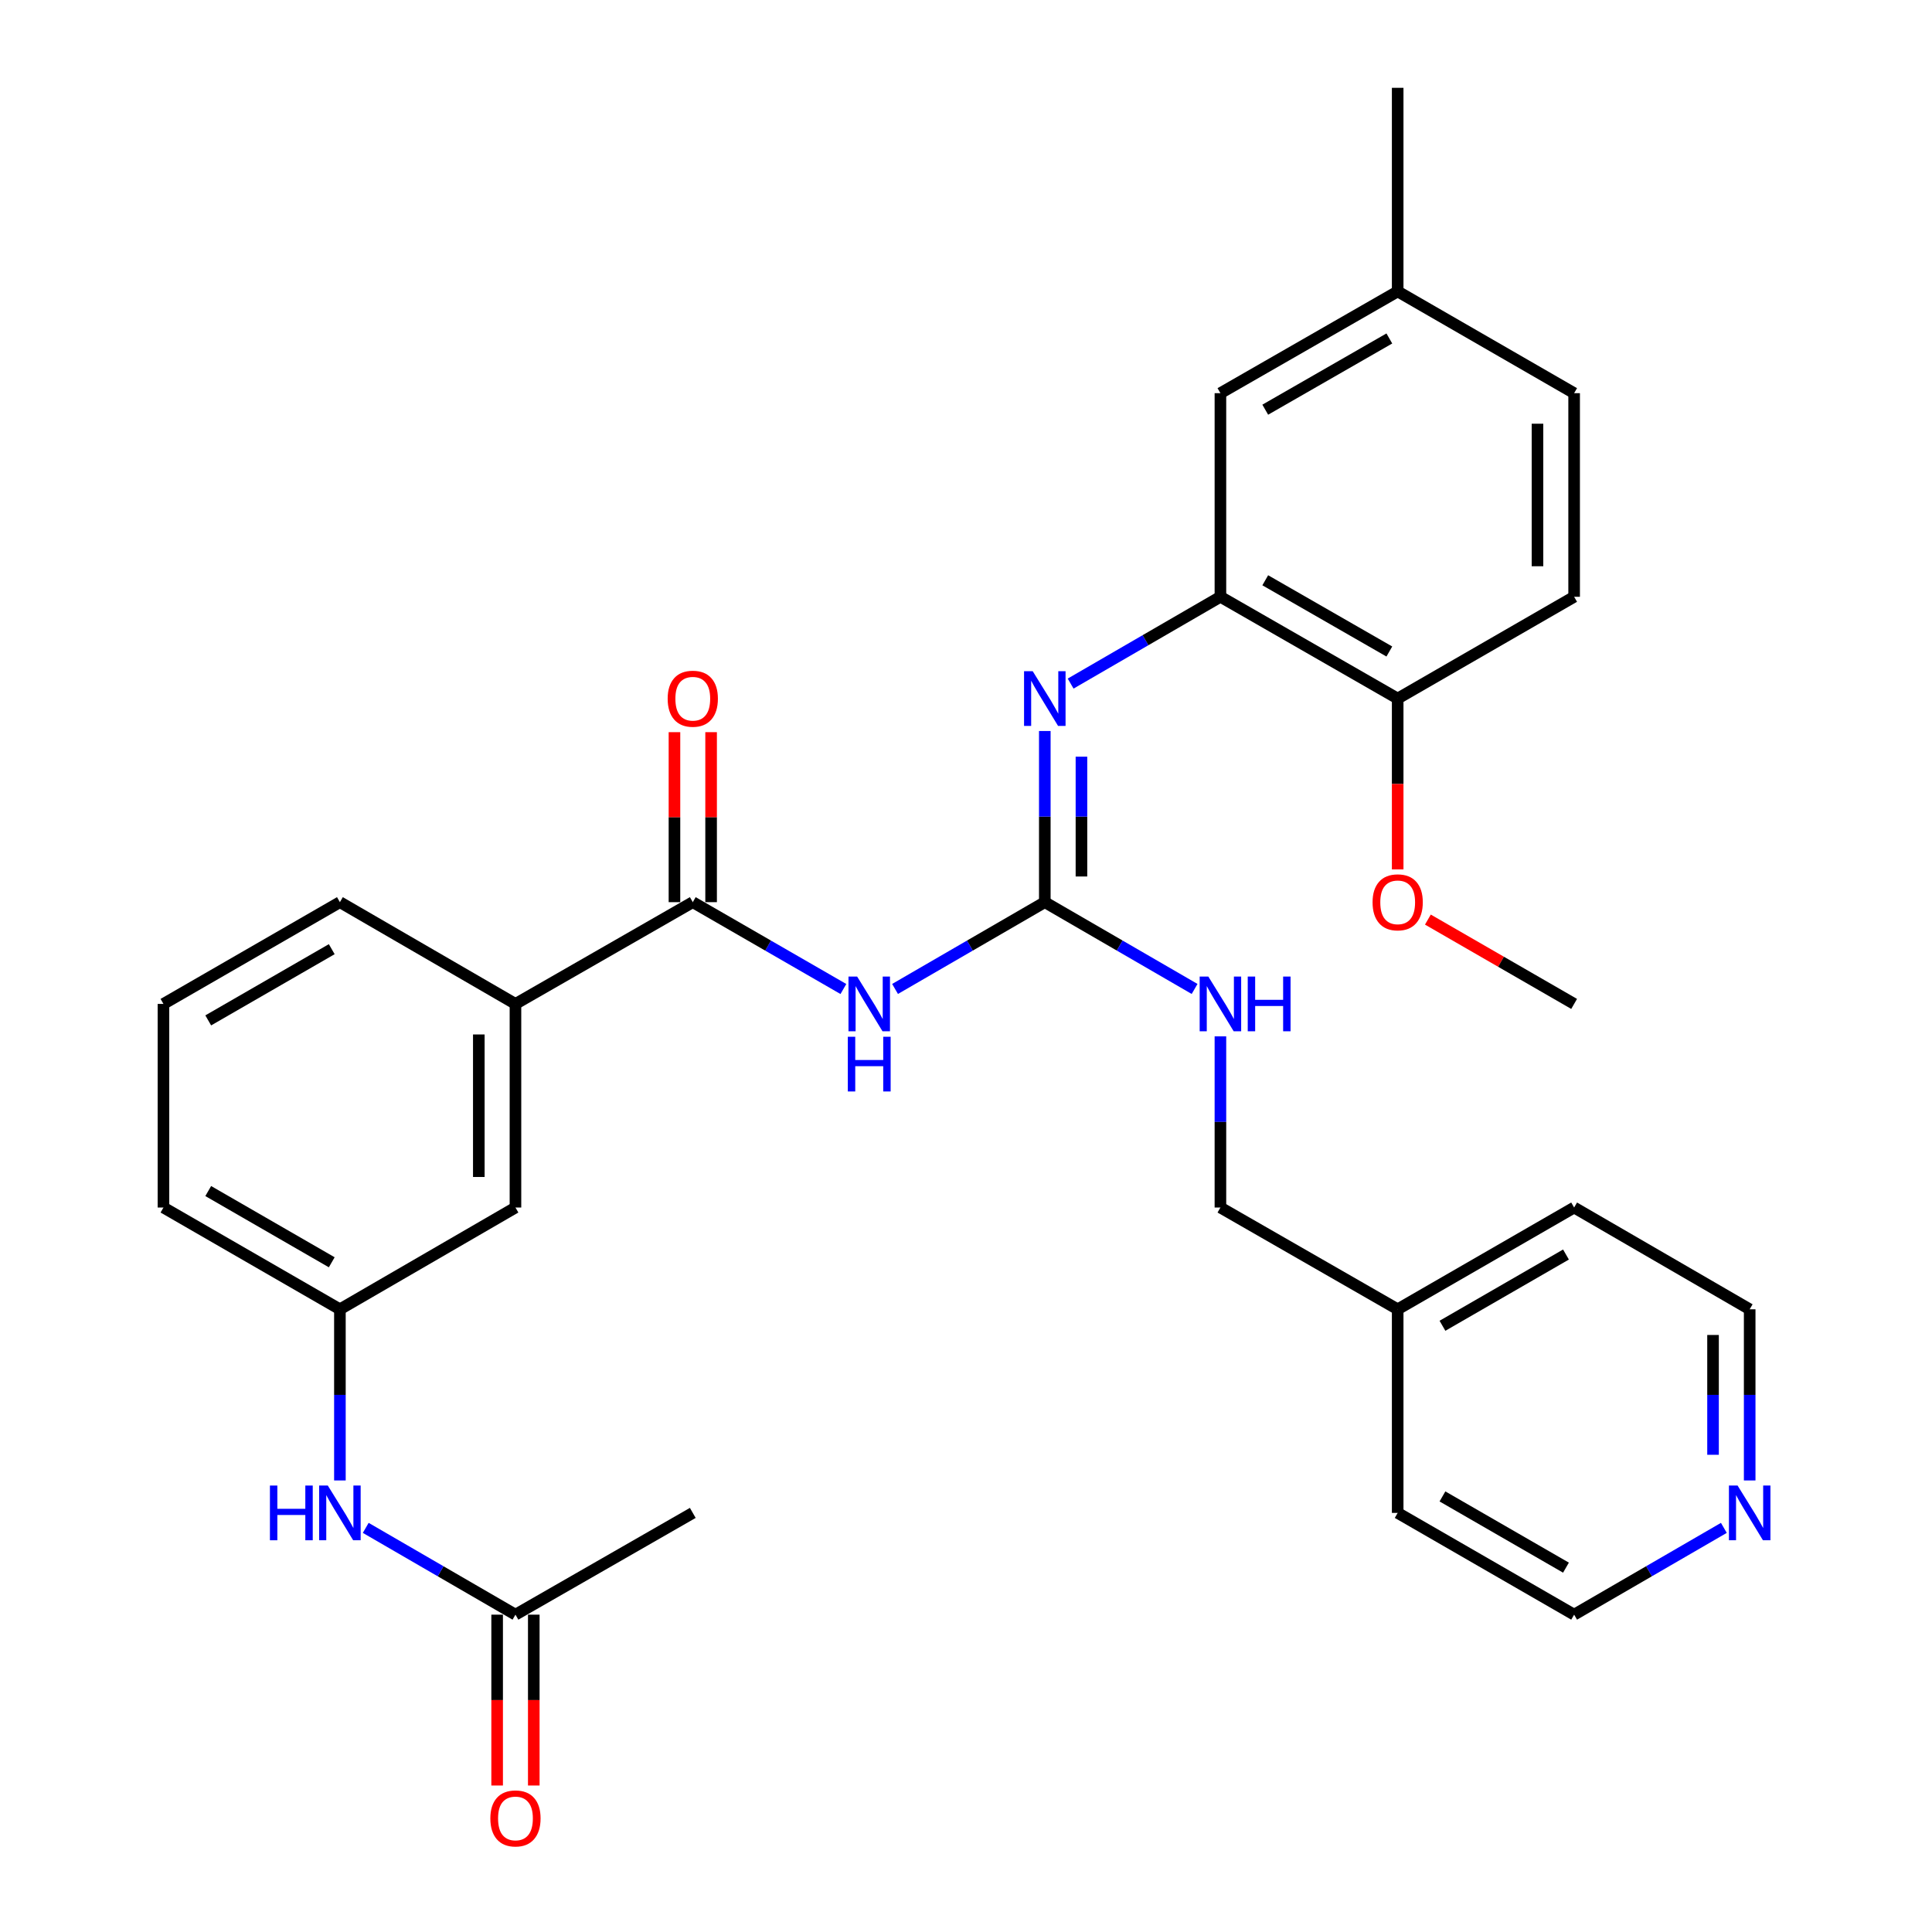 <?xml version='1.0' encoding='iso-8859-1'?>
<svg version='1.1' baseProfile='full'
              xmlns='http://www.w3.org/2000/svg'
                      xmlns:rdkit='http://www.rdkit.org/xml'
                      xmlns:xlink='http://www.w3.org/1999/xlink'
                  xml:space='preserve'
width='1000px' height='1000px' viewBox='0 0 1000 1000'>
<!-- END OF HEADER -->
<rect style='opacity:1.0;fill:#FFFFFF;stroke:none' width='1000' height='1000' x='0' y='0'> </rect>
<path class='bond-0' d='M 463.279,511.88 L 502.034,489.419' style='fill:none;fill-rule:evenodd;stroke:#0000FF;stroke-width:6px;stroke-linecap:butt;stroke-linejoin:miter;stroke-opacity:1' />
<path class='bond-0' d='M 502.034,489.419 L 540.789,466.959' style='fill:none;fill-rule:evenodd;stroke:#000000;stroke-width:6px;stroke-linecap:butt;stroke-linejoin:miter;stroke-opacity:1' />
<path class='bond-1' d='M 436.537,511.912 L 397.56,489.436' style='fill:none;fill-rule:evenodd;stroke:#0000FF;stroke-width:6px;stroke-linecap:butt;stroke-linejoin:miter;stroke-opacity:1' />
<path class='bond-1' d='M 397.56,489.436 L 358.583,466.959' style='fill:none;fill-rule:evenodd;stroke:#000000;stroke-width:6px;stroke-linecap:butt;stroke-linejoin:miter;stroke-opacity:1' />
<path class='bond-2' d='M 540.789,466.959 L 540.789,422.663' style='fill:none;fill-rule:evenodd;stroke:#000000;stroke-width:6px;stroke-linecap:butt;stroke-linejoin:miter;stroke-opacity:1' />
<path class='bond-2' d='M 540.789,422.663 L 540.789,378.367' style='fill:none;fill-rule:evenodd;stroke:#0000FF;stroke-width:6px;stroke-linecap:butt;stroke-linejoin:miter;stroke-opacity:1' />
<path class='bond-2' d='M 559.757,453.67 L 559.757,422.663' style='fill:none;fill-rule:evenodd;stroke:#000000;stroke-width:6px;stroke-linecap:butt;stroke-linejoin:miter;stroke-opacity:1' />
<path class='bond-2' d='M 559.757,422.663 L 559.757,391.656' style='fill:none;fill-rule:evenodd;stroke:#0000FF;stroke-width:6px;stroke-linecap:butt;stroke-linejoin:miter;stroke-opacity:1' />
<path class='bond-5' d='M 540.789,466.959 L 579.555,489.42' style='fill:none;fill-rule:evenodd;stroke:#000000;stroke-width:6px;stroke-linecap:butt;stroke-linejoin:miter;stroke-opacity:1' />
<path class='bond-5' d='M 579.555,489.42 L 618.32,511.881' style='fill:none;fill-rule:evenodd;stroke:#0000FF;stroke-width:6px;stroke-linecap:butt;stroke-linejoin:miter;stroke-opacity:1' />
<path class='bond-4' d='M 358.583,466.959 L 266.801,519.626' style='fill:none;fill-rule:evenodd;stroke:#000000;stroke-width:6px;stroke-linecap:butt;stroke-linejoin:miter;stroke-opacity:1' />
<path class='bond-9' d='M 368.067,466.959 L 368.067,422.963' style='fill:none;fill-rule:evenodd;stroke:#000000;stroke-width:6px;stroke-linecap:butt;stroke-linejoin:miter;stroke-opacity:1' />
<path class='bond-9' d='M 368.067,422.963 L 368.067,378.967' style='fill:none;fill-rule:evenodd;stroke:#FF0000;stroke-width:6px;stroke-linecap:butt;stroke-linejoin:miter;stroke-opacity:1' />
<path class='bond-9' d='M 349.1,466.959 L 349.1,422.963' style='fill:none;fill-rule:evenodd;stroke:#000000;stroke-width:6px;stroke-linecap:butt;stroke-linejoin:miter;stroke-opacity:1' />
<path class='bond-9' d='M 349.1,422.963 L 349.1,378.967' style='fill:none;fill-rule:evenodd;stroke:#FF0000;stroke-width:6px;stroke-linecap:butt;stroke-linejoin:miter;stroke-opacity:1' />
<path class='bond-3' d='M 554.156,353.826 L 592.921,331.36' style='fill:none;fill-rule:evenodd;stroke:#0000FF;stroke-width:6px;stroke-linecap:butt;stroke-linejoin:miter;stroke-opacity:1' />
<path class='bond-3' d='M 592.921,331.36 L 631.687,308.895' style='fill:none;fill-rule:evenodd;stroke:#000000;stroke-width:6px;stroke-linecap:butt;stroke-linejoin:miter;stroke-opacity:1' />
<path class='bond-8' d='M 631.687,308.895 L 723.438,361.572' style='fill:none;fill-rule:evenodd;stroke:#000000;stroke-width:6px;stroke-linecap:butt;stroke-linejoin:miter;stroke-opacity:1' />
<path class='bond-8' d='M 654.893,300.347 L 719.119,337.221' style='fill:none;fill-rule:evenodd;stroke:#000000;stroke-width:6px;stroke-linecap:butt;stroke-linejoin:miter;stroke-opacity:1' />
<path class='bond-10' d='M 631.687,308.895 L 631.687,203.508' style='fill:none;fill-rule:evenodd;stroke:#000000;stroke-width:6px;stroke-linecap:butt;stroke-linejoin:miter;stroke-opacity:1' />
<path class='bond-11' d='M 266.801,519.626 L 266.801,625.012' style='fill:none;fill-rule:evenodd;stroke:#000000;stroke-width:6px;stroke-linecap:butt;stroke-linejoin:miter;stroke-opacity:1' />
<path class='bond-11' d='M 247.833,535.434 L 247.833,609.204' style='fill:none;fill-rule:evenodd;stroke:#000000;stroke-width:6px;stroke-linecap:butt;stroke-linejoin:miter;stroke-opacity:1' />
<path class='bond-21' d='M 266.801,519.626 L 175.935,466.959' style='fill:none;fill-rule:evenodd;stroke:#000000;stroke-width:6px;stroke-linecap:butt;stroke-linejoin:miter;stroke-opacity:1' />
<path class='bond-17' d='M 631.687,536.42 L 631.687,580.716' style='fill:none;fill-rule:evenodd;stroke:#0000FF;stroke-width:6px;stroke-linecap:butt;stroke-linejoin:miter;stroke-opacity:1' />
<path class='bond-17' d='M 631.687,580.716 L 631.687,625.012' style='fill:none;fill-rule:evenodd;stroke:#000000;stroke-width:6px;stroke-linecap:butt;stroke-linejoin:miter;stroke-opacity:1' />
<path class='bond-6' d='M 266.801,835.744 L 228.051,813.284' style='fill:none;fill-rule:evenodd;stroke:#000000;stroke-width:6px;stroke-linecap:butt;stroke-linejoin:miter;stroke-opacity:1' />
<path class='bond-6' d='M 228.051,813.284 L 189.301,790.823' style='fill:none;fill-rule:evenodd;stroke:#0000FF;stroke-width:6px;stroke-linecap:butt;stroke-linejoin:miter;stroke-opacity:1' />
<path class='bond-14' d='M 257.317,835.744 L 257.317,879.96' style='fill:none;fill-rule:evenodd;stroke:#000000;stroke-width:6px;stroke-linecap:butt;stroke-linejoin:miter;stroke-opacity:1' />
<path class='bond-14' d='M 257.317,879.96 L 257.317,924.175' style='fill:none;fill-rule:evenodd;stroke:#FF0000;stroke-width:6px;stroke-linecap:butt;stroke-linejoin:miter;stroke-opacity:1' />
<path class='bond-14' d='M 276.285,835.744 L 276.285,879.96' style='fill:none;fill-rule:evenodd;stroke:#000000;stroke-width:6px;stroke-linecap:butt;stroke-linejoin:miter;stroke-opacity:1' />
<path class='bond-14' d='M 276.285,879.96 L 276.285,924.175' style='fill:none;fill-rule:evenodd;stroke:#FF0000;stroke-width:6px;stroke-linecap:butt;stroke-linejoin:miter;stroke-opacity:1' />
<path class='bond-23' d='M 266.801,835.744 L 358.583,783.077' style='fill:none;fill-rule:evenodd;stroke:#000000;stroke-width:6px;stroke-linecap:butt;stroke-linejoin:miter;stroke-opacity:1' />
<path class='bond-7' d='M 175.935,766.282 L 175.935,721.986' style='fill:none;fill-rule:evenodd;stroke:#0000FF;stroke-width:6px;stroke-linecap:butt;stroke-linejoin:miter;stroke-opacity:1' />
<path class='bond-7' d='M 175.935,721.986 L 175.935,677.69' style='fill:none;fill-rule:evenodd;stroke:#000000;stroke-width:6px;stroke-linecap:butt;stroke-linejoin:miter;stroke-opacity:1' />
<path class='bond-15' d='M 723.438,361.572 L 814.767,308.895' style='fill:none;fill-rule:evenodd;stroke:#000000;stroke-width:6px;stroke-linecap:butt;stroke-linejoin:miter;stroke-opacity:1' />
<path class='bond-19' d='M 723.438,361.572 L 723.438,405.788' style='fill:none;fill-rule:evenodd;stroke:#000000;stroke-width:6px;stroke-linecap:butt;stroke-linejoin:miter;stroke-opacity:1' />
<path class='bond-19' d='M 723.438,405.788 L 723.438,450.004' style='fill:none;fill-rule:evenodd;stroke:#FF0000;stroke-width:6px;stroke-linecap:butt;stroke-linejoin:miter;stroke-opacity:1' />
<path class='bond-16' d='M 631.687,203.508 L 723.438,150.841' style='fill:none;fill-rule:evenodd;stroke:#000000;stroke-width:6px;stroke-linecap:butt;stroke-linejoin:miter;stroke-opacity:1' />
<path class='bond-16' d='M 654.892,212.058 L 719.118,175.191' style='fill:none;fill-rule:evenodd;stroke:#000000;stroke-width:6px;stroke-linecap:butt;stroke-linejoin:miter;stroke-opacity:1' />
<path class='bond-12' d='M 266.801,625.012 L 175.935,677.69' style='fill:none;fill-rule:evenodd;stroke:#000000;stroke-width:6px;stroke-linecap:butt;stroke-linejoin:miter;stroke-opacity:1' />
<path class='bond-31' d='M 175.935,677.69 L 84.606,625.012' style='fill:none;fill-rule:evenodd;stroke:#000000;stroke-width:6px;stroke-linecap:butt;stroke-linejoin:miter;stroke-opacity:1' />
<path class='bond-31' d='M 171.713,653.358 L 107.782,616.484' style='fill:none;fill-rule:evenodd;stroke:#000000;stroke-width:6px;stroke-linecap:butt;stroke-linejoin:miter;stroke-opacity:1' />
<path class='bond-13' d='M 905.633,766.282 L 905.633,721.986' style='fill:none;fill-rule:evenodd;stroke:#0000FF;stroke-width:6px;stroke-linecap:butt;stroke-linejoin:miter;stroke-opacity:1' />
<path class='bond-13' d='M 905.633,721.986 L 905.633,677.69' style='fill:none;fill-rule:evenodd;stroke:#000000;stroke-width:6px;stroke-linecap:butt;stroke-linejoin:miter;stroke-opacity:1' />
<path class='bond-13' d='M 886.665,752.993 L 886.665,721.986' style='fill:none;fill-rule:evenodd;stroke:#0000FF;stroke-width:6px;stroke-linecap:butt;stroke-linejoin:miter;stroke-opacity:1' />
<path class='bond-13' d='M 886.665,721.986 L 886.665,690.979' style='fill:none;fill-rule:evenodd;stroke:#000000;stroke-width:6px;stroke-linecap:butt;stroke-linejoin:miter;stroke-opacity:1' />
<path class='bond-32' d='M 892.267,790.823 L 853.517,813.284' style='fill:none;fill-rule:evenodd;stroke:#0000FF;stroke-width:6px;stroke-linecap:butt;stroke-linejoin:miter;stroke-opacity:1' />
<path class='bond-32' d='M 853.517,813.284 L 814.767,835.744' style='fill:none;fill-rule:evenodd;stroke:#000000;stroke-width:6px;stroke-linecap:butt;stroke-linejoin:miter;stroke-opacity:1' />
<path class='bond-33' d='M 814.767,308.895 L 814.767,203.508' style='fill:none;fill-rule:evenodd;stroke:#000000;stroke-width:6px;stroke-linecap:butt;stroke-linejoin:miter;stroke-opacity:1' />
<path class='bond-33' d='M 795.799,293.087 L 795.799,219.316' style='fill:none;fill-rule:evenodd;stroke:#000000;stroke-width:6px;stroke-linecap:butt;stroke-linejoin:miter;stroke-opacity:1' />
<path class='bond-18' d='M 723.438,150.841 L 814.767,203.508' style='fill:none;fill-rule:evenodd;stroke:#000000;stroke-width:6px;stroke-linecap:butt;stroke-linejoin:miter;stroke-opacity:1' />
<path class='bond-27' d='M 723.438,150.841 L 723.438,45.455' style='fill:none;fill-rule:evenodd;stroke:#000000;stroke-width:6px;stroke-linecap:butt;stroke-linejoin:miter;stroke-opacity:1' />
<path class='bond-20' d='M 631.687,625.012 L 723.438,677.69' style='fill:none;fill-rule:evenodd;stroke:#000000;stroke-width:6px;stroke-linecap:butt;stroke-linejoin:miter;stroke-opacity:1' />
<path class='bond-30' d='M 739.073,475.975 L 776.92,497.801' style='fill:none;fill-rule:evenodd;stroke:#FF0000;stroke-width:6px;stroke-linecap:butt;stroke-linejoin:miter;stroke-opacity:1' />
<path class='bond-30' d='M 776.92,497.801 L 814.767,519.626' style='fill:none;fill-rule:evenodd;stroke:#000000;stroke-width:6px;stroke-linecap:butt;stroke-linejoin:miter;stroke-opacity:1' />
<path class='bond-28' d='M 723.438,677.69 L 723.438,783.077' style='fill:none;fill-rule:evenodd;stroke:#000000;stroke-width:6px;stroke-linecap:butt;stroke-linejoin:miter;stroke-opacity:1' />
<path class='bond-29' d='M 723.438,677.69 L 814.767,625.012' style='fill:none;fill-rule:evenodd;stroke:#000000;stroke-width:6px;stroke-linecap:butt;stroke-linejoin:miter;stroke-opacity:1' />
<path class='bond-29' d='M 746.614,686.219 L 810.545,649.345' style='fill:none;fill-rule:evenodd;stroke:#000000;stroke-width:6px;stroke-linecap:butt;stroke-linejoin:miter;stroke-opacity:1' />
<path class='bond-22' d='M 175.935,466.959 L 84.606,519.626' style='fill:none;fill-rule:evenodd;stroke:#000000;stroke-width:6px;stroke-linecap:butt;stroke-linejoin:miter;stroke-opacity:1' />
<path class='bond-22' d='M 171.711,491.29 L 107.781,528.157' style='fill:none;fill-rule:evenodd;stroke:#000000;stroke-width:6px;stroke-linecap:butt;stroke-linejoin:miter;stroke-opacity:1' />
<path class='bond-26' d='M 84.606,519.626 L 84.606,625.012' style='fill:none;fill-rule:evenodd;stroke:#000000;stroke-width:6px;stroke-linecap:butt;stroke-linejoin:miter;stroke-opacity:1' />
<path class='bond-24' d='M 814.767,835.744 L 723.438,783.077' style='fill:none;fill-rule:evenodd;stroke:#000000;stroke-width:6px;stroke-linecap:butt;stroke-linejoin:miter;stroke-opacity:1' />
<path class='bond-24' d='M 810.543,811.412 L 746.612,774.545' style='fill:none;fill-rule:evenodd;stroke:#000000;stroke-width:6px;stroke-linecap:butt;stroke-linejoin:miter;stroke-opacity:1' />
<path class='bond-25' d='M 905.633,677.69 L 814.767,625.012' style='fill:none;fill-rule:evenodd;stroke:#000000;stroke-width:6px;stroke-linecap:butt;stroke-linejoin:miter;stroke-opacity:1' />
<path  class='atom-0' d='M 443.653 505.466
L 452.933 520.466
Q 453.853 521.946, 455.333 524.626
Q 456.813 527.306, 456.893 527.466
L 456.893 505.466
L 460.653 505.466
L 460.653 533.786
L 456.773 533.786
L 446.813 517.386
Q 445.653 515.466, 444.413 513.266
Q 443.213 511.066, 442.853 510.386
L 442.853 533.786
L 439.173 533.786
L 439.173 505.466
L 443.653 505.466
' fill='#0000FF'/>
<path  class='atom-0' d='M 438.833 536.618
L 442.673 536.618
L 442.673 548.658
L 457.153 548.658
L 457.153 536.618
L 460.993 536.618
L 460.993 564.938
L 457.153 564.938
L 457.153 551.858
L 442.673 551.858
L 442.673 564.938
L 438.833 564.938
L 438.833 536.618
' fill='#0000FF'/>
<path  class='atom-3' d='M 534.529 347.412
L 543.809 362.412
Q 544.729 363.892, 546.209 366.572
Q 547.689 369.252, 547.769 369.412
L 547.769 347.412
L 551.529 347.412
L 551.529 375.732
L 547.649 375.732
L 537.689 359.332
Q 536.529 357.412, 535.289 355.212
Q 534.089 353.012, 533.729 352.332
L 533.729 375.732
L 530.049 375.732
L 530.049 347.412
L 534.529 347.412
' fill='#0000FF'/>
<path  class='atom-6' d='M 625.427 505.466
L 634.707 520.466
Q 635.627 521.946, 637.107 524.626
Q 638.587 527.306, 638.667 527.466
L 638.667 505.466
L 642.427 505.466
L 642.427 533.786
L 638.547 533.786
L 628.587 517.386
Q 627.427 515.466, 626.187 513.266
Q 624.987 511.066, 624.627 510.386
L 624.627 533.786
L 620.947 533.786
L 620.947 505.466
L 625.427 505.466
' fill='#0000FF'/>
<path  class='atom-6' d='M 645.827 505.466
L 649.667 505.466
L 649.667 517.506
L 664.147 517.506
L 664.147 505.466
L 667.987 505.466
L 667.987 533.786
L 664.147 533.786
L 664.147 520.706
L 649.667 520.706
L 649.667 533.786
L 645.827 533.786
L 645.827 505.466
' fill='#0000FF'/>
<path  class='atom-8' d='M 139.715 768.917
L 143.555 768.917
L 143.555 780.957
L 158.035 780.957
L 158.035 768.917
L 161.875 768.917
L 161.875 797.237
L 158.035 797.237
L 158.035 784.157
L 143.555 784.157
L 143.555 797.237
L 139.715 797.237
L 139.715 768.917
' fill='#0000FF'/>
<path  class='atom-8' d='M 169.675 768.917
L 178.955 783.917
Q 179.875 785.397, 181.355 788.077
Q 182.835 790.757, 182.915 790.917
L 182.915 768.917
L 186.675 768.917
L 186.675 797.237
L 182.795 797.237
L 172.835 780.837
Q 171.675 778.917, 170.435 776.717
Q 169.235 774.517, 168.875 773.837
L 168.875 797.237
L 165.195 797.237
L 165.195 768.917
L 169.675 768.917
' fill='#0000FF'/>
<path  class='atom-10' d='M 345.583 361.652
Q 345.583 354.852, 348.943 351.052
Q 352.303 347.252, 358.583 347.252
Q 364.863 347.252, 368.223 351.052
Q 371.583 354.852, 371.583 361.652
Q 371.583 368.532, 368.183 372.452
Q 364.783 376.332, 358.583 376.332
Q 352.343 376.332, 348.943 372.452
Q 345.583 368.572, 345.583 361.652
M 358.583 373.132
Q 362.903 373.132, 365.223 370.252
Q 367.583 367.332, 367.583 361.652
Q 367.583 356.092, 365.223 353.292
Q 362.903 350.452, 358.583 350.452
Q 354.263 350.452, 351.903 353.252
Q 349.583 356.052, 349.583 361.652
Q 349.583 367.372, 351.903 370.252
Q 354.263 373.132, 358.583 373.132
' fill='#FF0000'/>
<path  class='atom-14' d='M 899.373 768.917
L 908.653 783.917
Q 909.573 785.397, 911.053 788.077
Q 912.533 790.757, 912.613 790.917
L 912.613 768.917
L 916.373 768.917
L 916.373 797.237
L 912.493 797.237
L 902.533 780.837
Q 901.373 778.917, 900.133 776.717
Q 898.933 774.517, 898.573 773.837
L 898.573 797.237
L 894.893 797.237
L 894.893 768.917
L 899.373 768.917
' fill='#0000FF'/>
<path  class='atom-15' d='M 253.801 941.21
Q 253.801 934.41, 257.161 930.61
Q 260.521 926.81, 266.801 926.81
Q 273.081 926.81, 276.441 930.61
Q 279.801 934.41, 279.801 941.21
Q 279.801 948.09, 276.401 952.01
Q 273.001 955.89, 266.801 955.89
Q 260.561 955.89, 257.161 952.01
Q 253.801 948.13, 253.801 941.21
M 266.801 952.69
Q 271.121 952.69, 273.441 949.81
Q 275.801 946.89, 275.801 941.21
Q 275.801 935.65, 273.441 932.85
Q 271.121 930.01, 266.801 930.01
Q 262.481 930.01, 260.121 932.81
Q 257.801 935.61, 257.801 941.21
Q 257.801 946.93, 260.121 949.81
Q 262.481 952.69, 266.801 952.69
' fill='#FF0000'/>
<path  class='atom-20' d='M 710.438 467.039
Q 710.438 460.239, 713.798 456.439
Q 717.158 452.639, 723.438 452.639
Q 729.718 452.639, 733.078 456.439
Q 736.438 460.239, 736.438 467.039
Q 736.438 473.919, 733.038 477.839
Q 729.638 481.719, 723.438 481.719
Q 717.198 481.719, 713.798 477.839
Q 710.438 473.959, 710.438 467.039
M 723.438 478.519
Q 727.758 478.519, 730.078 475.639
Q 732.438 472.719, 732.438 467.039
Q 732.438 461.479, 730.078 458.679
Q 727.758 455.839, 723.438 455.839
Q 719.118 455.839, 716.758 458.639
Q 714.438 461.439, 714.438 467.039
Q 714.438 472.759, 716.758 475.639
Q 719.118 478.519, 723.438 478.519
' fill='#FF0000'/>
</svg>
